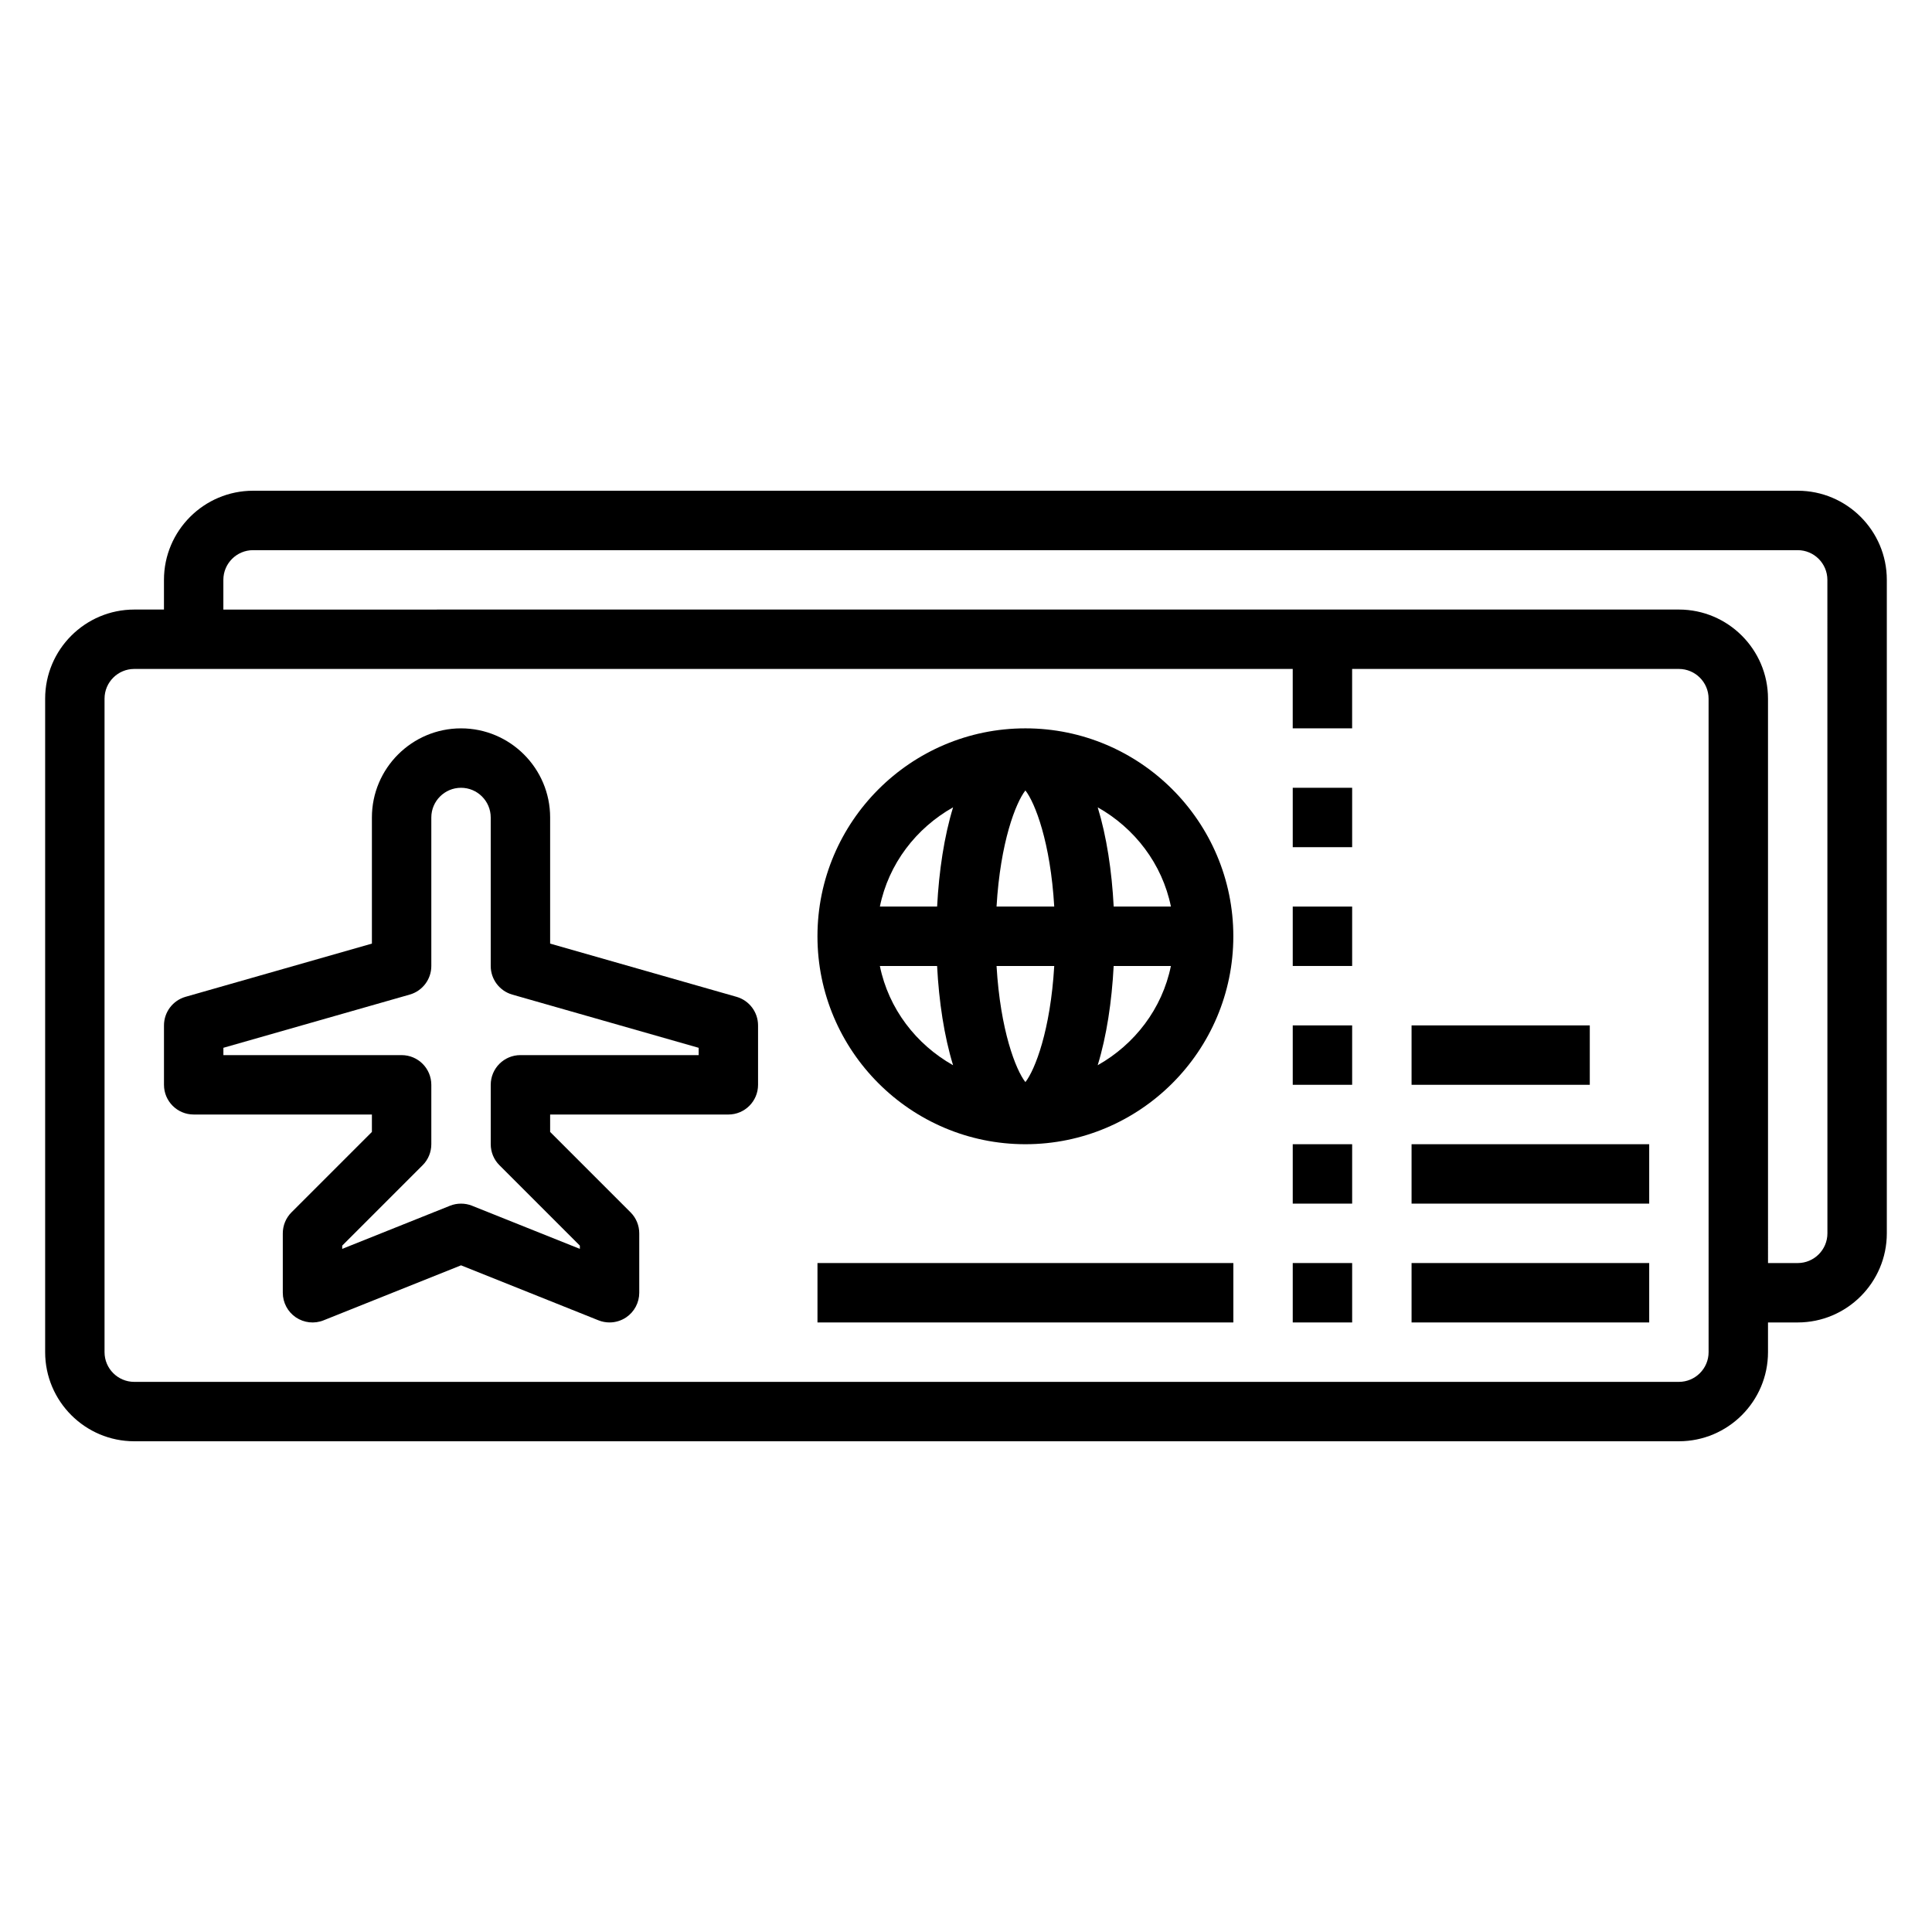 <?xml version="1.0" encoding="UTF-8"?>
<!-- Uploaded to: SVG Repo, www.svgrepo.com, Generator: SVG Repo Mixer Tools -->
<svg fill="#000000" width="800px" height="800px" version="1.1" viewBox="144 144 512 512" xmlns="http://www.w3.org/2000/svg">
 <g>
  <path d="m339.19 408.17-49.398-14.105v-33.426c0-13.02-10.598-23.617-23.617-23.617s-23.617 10.598-23.617 23.617v33.426l-49.398 14.105c-3.371 0.969-5.703 4.062-5.703 7.574v15.742c0 4.352 3.527 7.871 7.871 7.871h47.23v4.613l-21.309 21.309c-1.477 1.477-2.305 3.477-2.305 5.57v15.742c0 2.613 1.301 5.055 3.457 6.519 2.156 1.457 4.914 1.77 7.336 0.797l36.441-14.582 36.434 14.578c0.949 0.379 1.941 0.559 2.926 0.559 1.551 0 3.094-0.465 4.418-1.355 2.152-1.461 3.453-3.902 3.453-6.516v-15.742c0-2.094-0.828-4.094-2.305-5.566l-21.312-21.309v-4.613h47.23c4.344 0 7.871-3.519 7.871-7.871v-15.742c0.004-3.516-2.328-6.609-5.703-7.578zm-10.039 15.445h-47.23c-4.344 0-7.871 3.519-7.871 7.871v15.742c0 2.094 0.828 4.094 2.305 5.566l21.312 21.312v0.859l-28.559-11.43c-0.949-0.379-1.941-0.559-2.93-0.559-0.992 0-1.984 0.18-2.93 0.559l-28.559 11.43v-0.859l21.309-21.309c1.48-1.473 2.305-3.473 2.305-5.566v-15.742c0-4.352-3.527-7.871-7.871-7.871l-47.23-0.004v-1.938l49.398-14.105c3.375-0.969 5.703-4.062 5.703-7.57v-39.359c0-4.344 3.535-7.871 7.871-7.871s7.871 3.527 7.871 7.871v39.359c0 3.512 2.332 6.606 5.707 7.574l49.398 14.105z"/>
  <path d="m620.41 274.05h-409.34c-13.02 0-23.617 10.598-23.617 23.617v7.871h-7.871c-13.02 0-23.617 10.598-23.617 23.617v173.18c0 13.02 10.598 23.617 23.617 23.617h409.34c13.02 0 23.617-10.598 23.617-23.617v-7.871h7.871c13.02 0 23.617-10.598 23.617-23.617v-173.18c0-13.023-10.598-23.617-23.617-23.617zm-23.613 228.29c0 4.344-3.535 7.871-7.871 7.871h-409.35c-4.336 0-7.871-3.527-7.871-7.871v-173.19c0-4.344 3.535-7.871 7.871-7.871h307.01v15.742h15.742v-15.742h86.594c4.336 0 7.871 3.527 7.871 7.871zm31.488-31.488c0 4.344-3.535 7.871-7.871 7.871h-7.871l-0.004-149.57c0-13.02-10.598-23.617-23.617-23.617l-385.73 0.004v-7.871c0-4.344 3.535-7.871 7.871-7.871h409.34c4.336 0 7.871 3.527 7.871 7.871z"/>
  <path d="m486.59 352.77h15.742v15.742h-15.742z"/>
  <path d="m486.59 384.25h15.742v15.742h-15.742z"/>
  <path d="m486.59 415.74h15.742v15.742h-15.742z"/>
  <path d="m486.59 447.23h15.742v15.742h-15.742z"/>
  <path d="m486.59 478.72h15.742v15.742h-15.742z"/>
  <path d="m518.08 415.74h47.23v15.742h-47.23z"/>
  <path d="m518.08 447.23h62.977v15.742h-62.977z"/>
  <path d="m518.08 478.72h62.977v15.742h-62.977z"/>
  <path d="m415.74 337.02c-30.387 0-55.105 24.727-55.105 55.105s24.719 55.105 55.105 55.105c30.387 0 55.105-24.727 55.105-55.105s-24.719-55.105-55.105-55.105zm38.566 47.23h-15.168c-0.488-9.445-1.875-18.602-4.234-26.301 9.789 5.519 17.086 14.957 19.402 26.301zm-46.211 15.746h15.289c-1 17.074-5.102 27.543-7.644 30.773-2.543-3.231-6.644-13.699-7.644-30.773zm0-15.746c1-17.074 5.102-27.543 7.644-30.773 2.543 3.227 6.644 13.699 7.644 30.773zm-11.516-26.301c-2.363 7.699-3.738 16.848-4.234 26.301h-15.168c2.312-11.344 9.609-20.781 19.402-26.301zm-19.406 42.047h15.168c0.488 9.445 1.875 18.602 4.234 26.301-9.789-5.519-17.086-14.957-19.402-26.301zm57.727 26.301c2.363-7.699 3.738-16.848 4.234-26.301h15.168c-2.312 11.344-9.609 20.781-19.402 26.301z"/>
  <path d="m360.64 478.72h110.21v15.742h-110.21z"/>
 </g>
</svg>